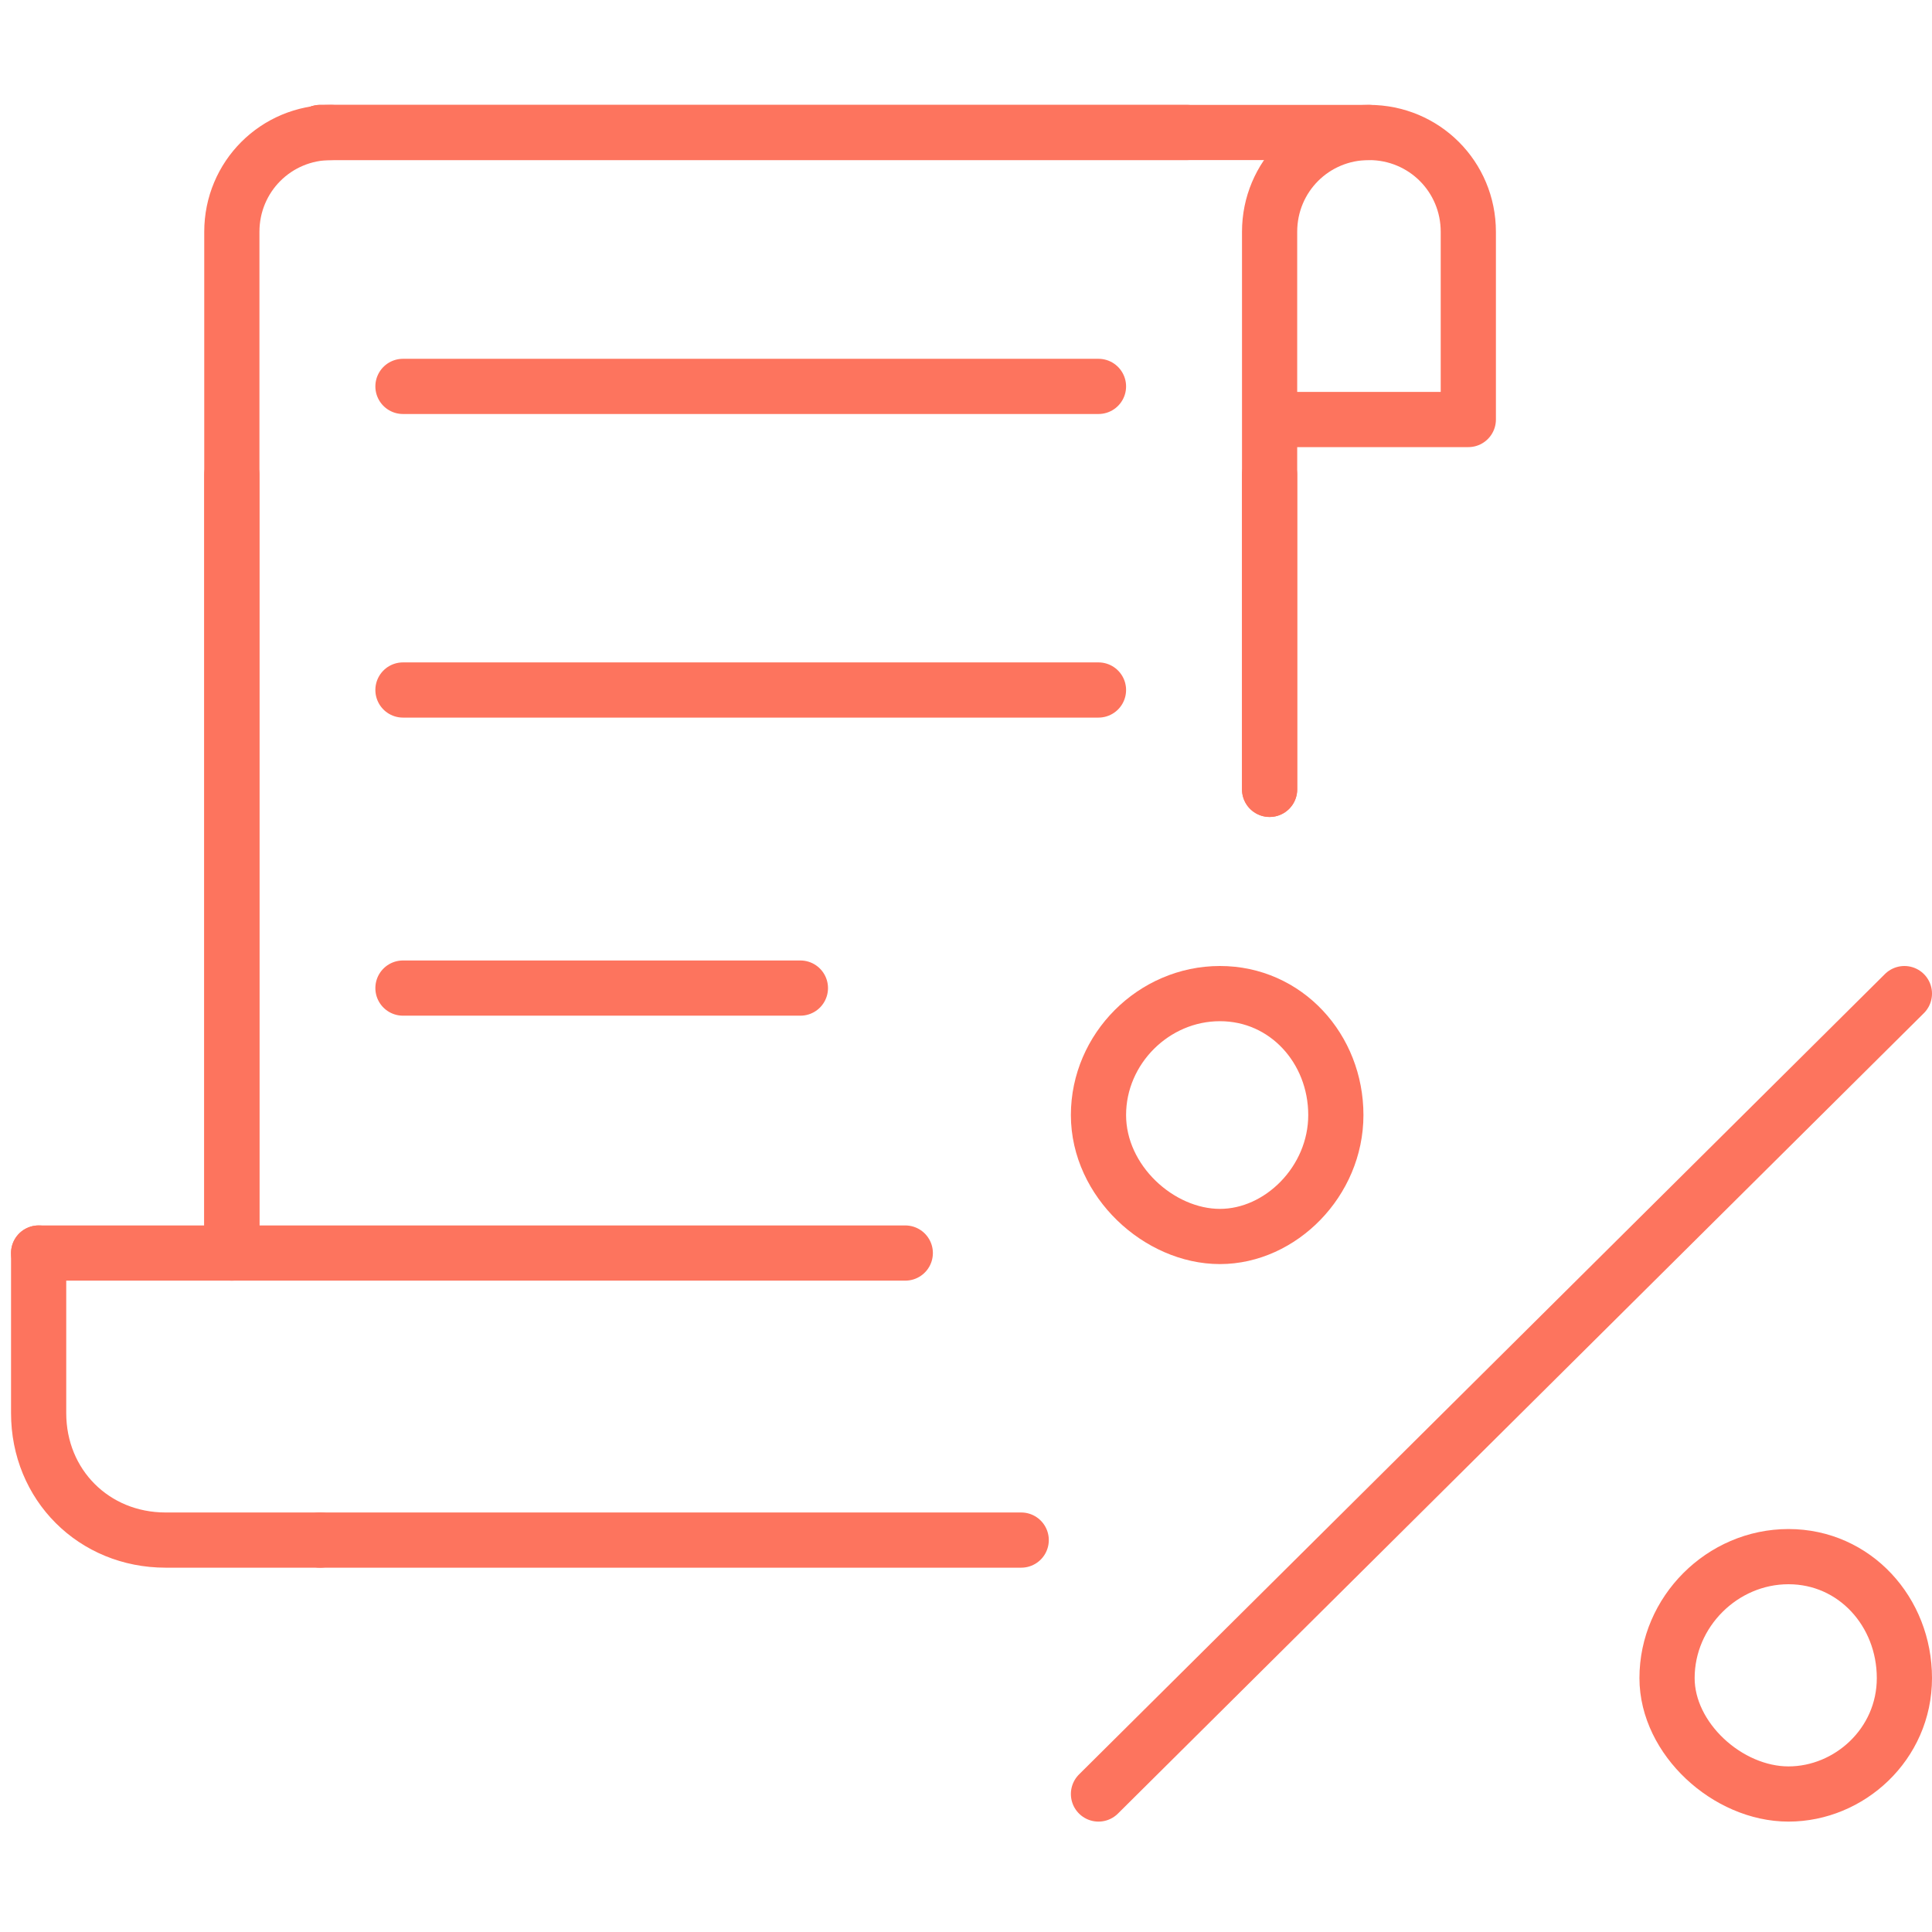 <?xml version="1.0" encoding="UTF-8"?>
<svg xmlns="http://www.w3.org/2000/svg" id="Layer_1" data-name="Layer 1" viewBox="0 0 35 35">
  <defs>
    <style>
      .cls-1 {
        fill: none;
        stroke: #fd745e;
        stroke-linecap: round;
        stroke-linejoin: round;
      }
    </style>
  </defs>
  <g>
    <g>
      <path class="cls-1" d="M5.8,27.9H3c-1.3,0-2.3-1-2.3-2.3v-2.9"></path>
      <path class="cls-1" d="M4.2,8.6h0v14.1"></path>
      <path class="cls-1" d="M23,14.3v-5.7h0"></path>
      <line class="cls-1" x1="16.4" y1="22.7" x2=".7" y2="22.7"></line>
      <line class="cls-1" x1="18.5" y1="27.9" x2="5.8" y2="27.9"></line>
      <line class="cls-1" x1="19.9" y1="7" x2="7.3" y2="7"></line>
      <line class="cls-1" x1="19.9" y1="12.5" x2="7.3" y2="12.5"></line>
      <line class="cls-1" x1="14.5" y1="17.9" x2="7.3" y2="17.9"></line>
    </g>
    <g>
      <line class="cls-1" x1="21.5" y1="2.4" x2="5.8" y2="2.4"></line>
      <path class="cls-1" d="M23,14.3V4.2c0-1,.8-1.8,1.8-1.8h0c1,0,1.8,.8,1.8,1.8v3.4h-3.6"></path>
      <path class="cls-1" d="M6,2.4h0c-1,0-1.8,.8-1.8,1.8V22.4"></path>
      <line class="cls-1" x1="5.8" y1="2.4" x2="24.8" y2="2.4"></line>
    </g>
  </g>
  <g>
    <line class="cls-1" x1="34.5" y1="18" x2="19.9" y2="32.5"></line>
    <path class="cls-1" d="M30.2,30.4c0-1.2,1-2.2,2.2-2.2s2.1,1,2.1,2.2-1,2.1-2.1,2.1-2.2-1-2.2-2.1Z"></path>
    <path class="cls-1" d="M19.9,20.2c0-1.2,1-2.2,2.2-2.2s2.1,1,2.1,2.2-1,2.2-2.1,2.2-2.2-1-2.2-2.2Z"></path>
  </g>
</svg>
